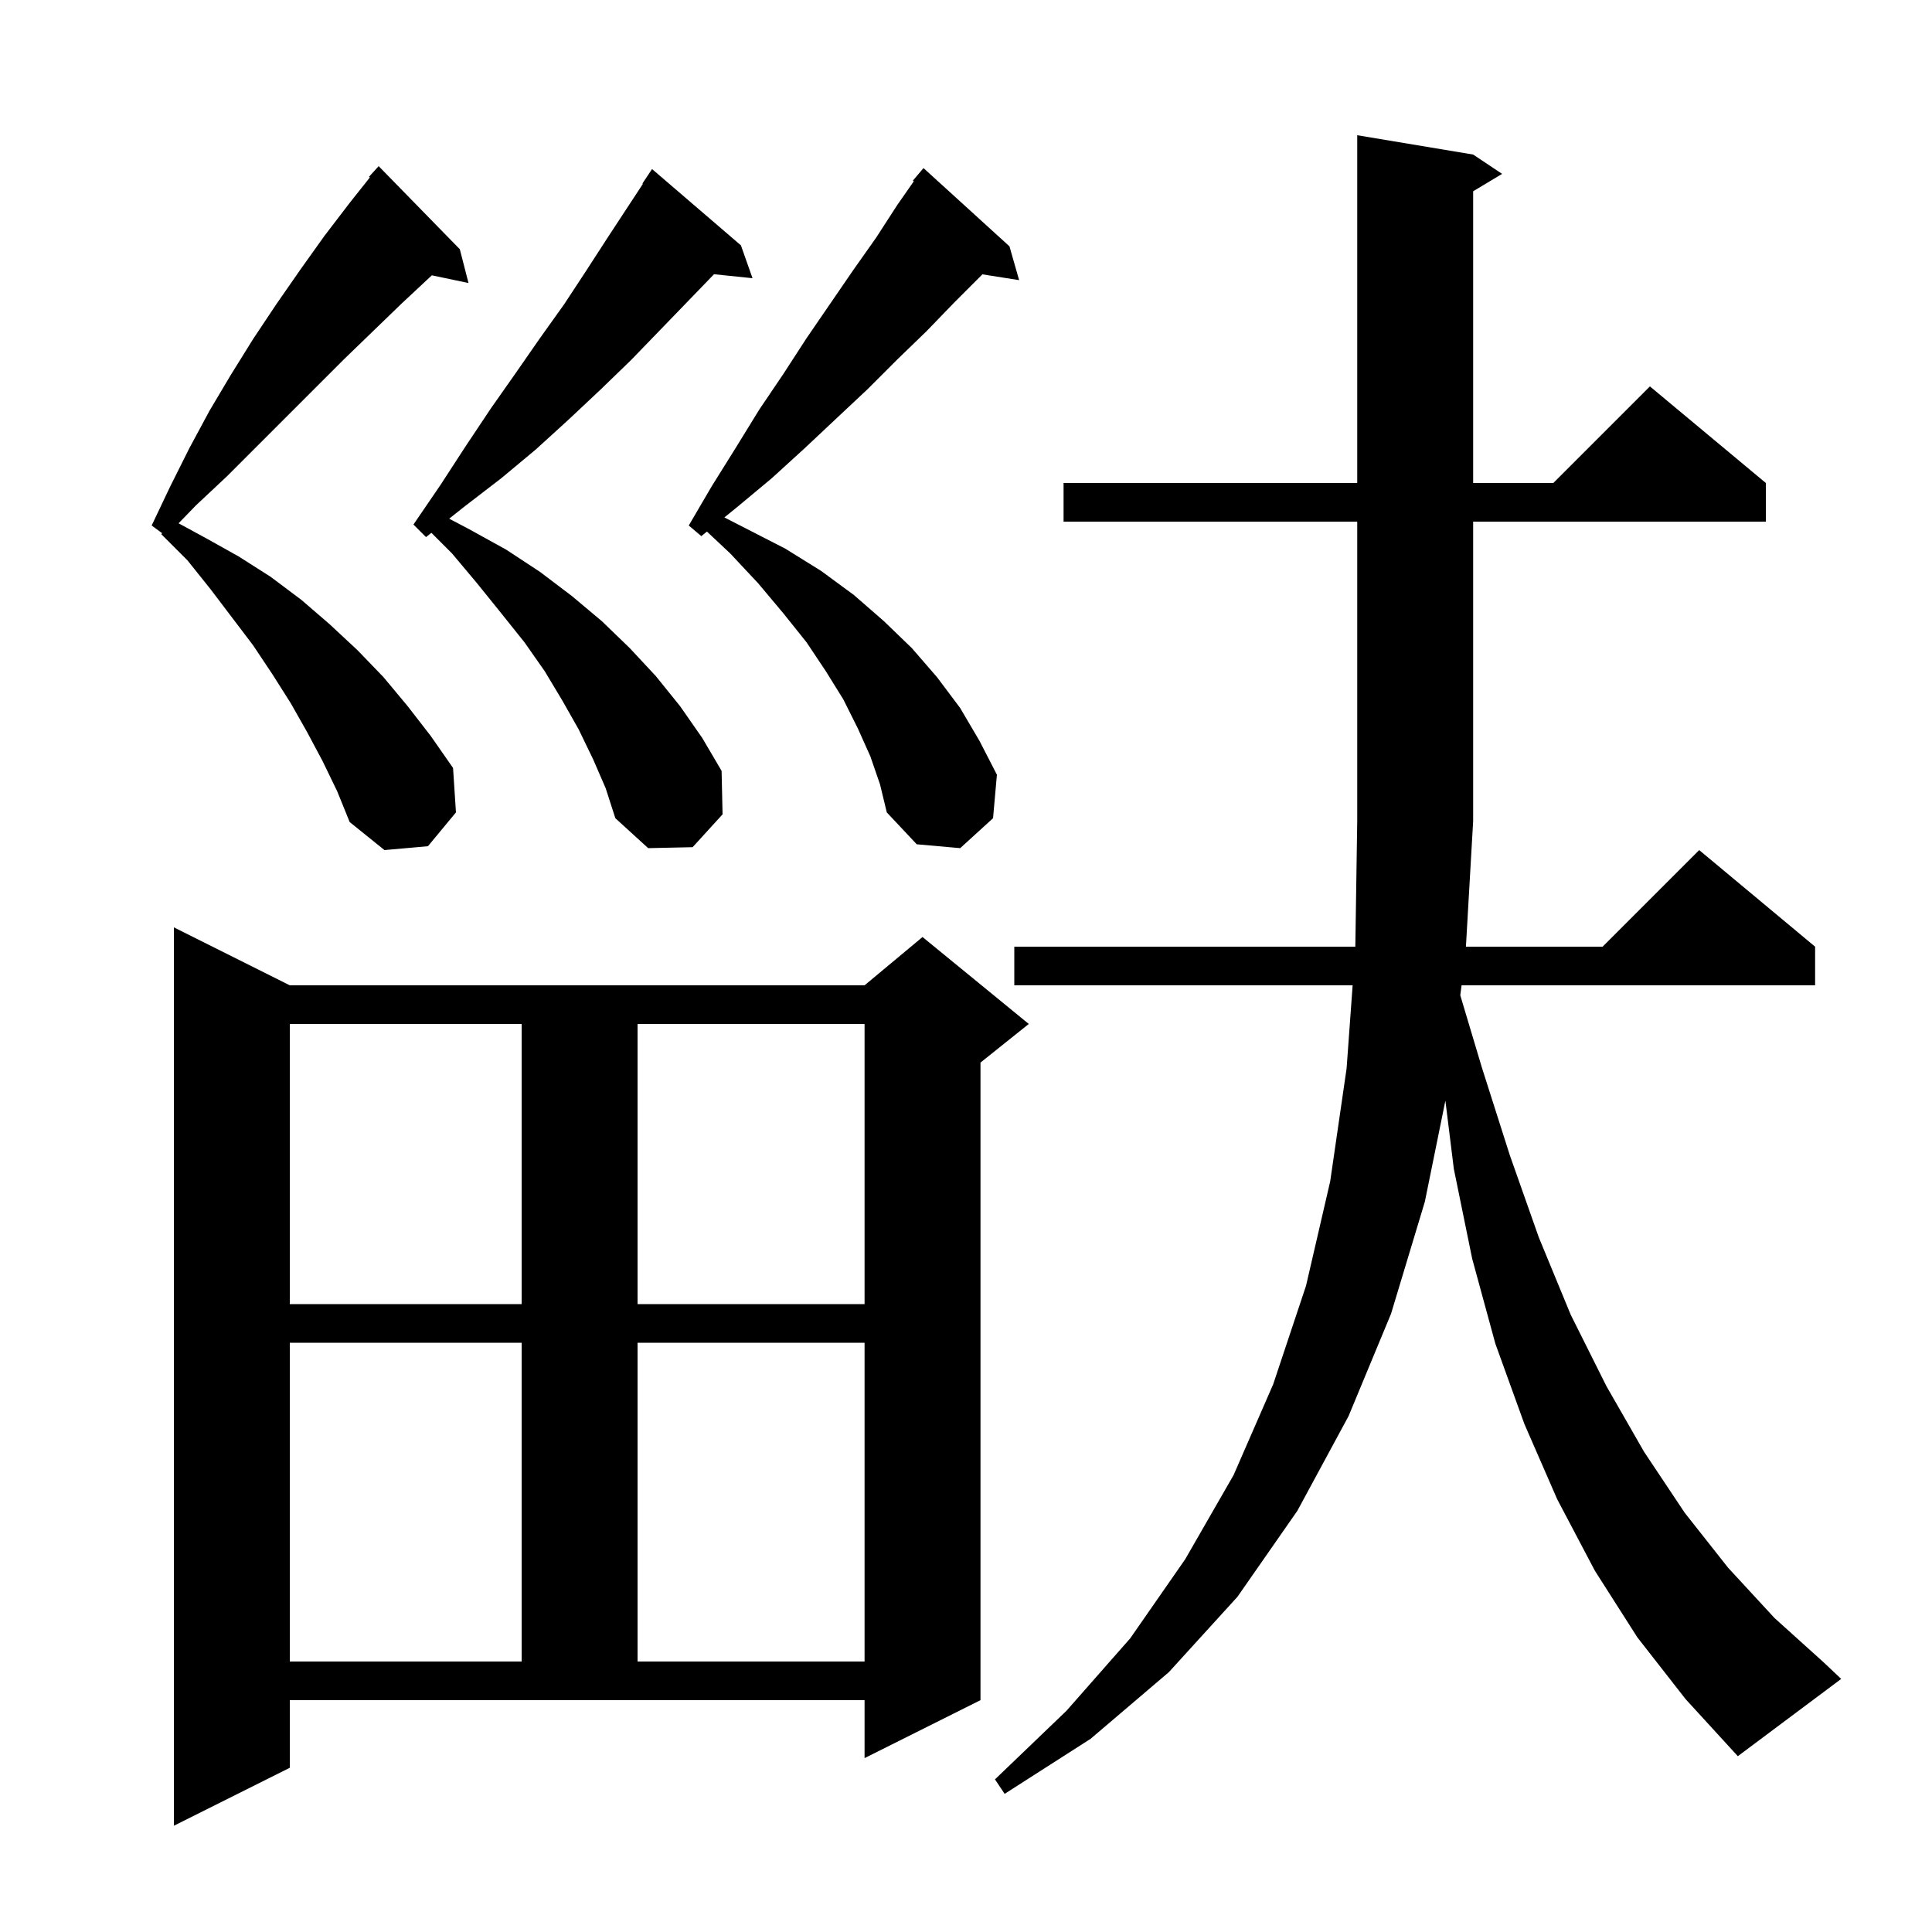 <svg xmlns="http://www.w3.org/2000/svg" xmlns:xlink="http://www.w3.org/1999/xlink" version="1.1" baseProfile="full" viewBox="0 0 200 200" width="200" height="200"><g fill="currentColor"><path d="M 30.0 183.0 L 18.0 189.0 L 18.0 96.0 L 30.0 102.0 L 89.5 102.0 L 95.5 97.0 L 106.5 106.0 L 101.5 110.0 L 101.5 176.0 L 89.5 182.0 L 89.5 176.0 L 30.0 176.0 Z M 169.5 169.5 L 165.1 162.6 L 161.2 155.2 L 157.8 147.4 L 154.8 139.1 L 152.4 130.3 L 150.5 121.0 L 149.626 113.938 L 147.5 124.4 L 144.0 136.0 L 139.6 146.6 L 134.3 156.4 L 128.1 165.3 L 121.0 173.1 L 112.9 180.0 L 104.0 185.7 L 103.0 184.2 L 110.4 177.1 L 117.0 169.6 L 122.7 161.4 L 127.7 152.7 L 131.8 143.3 L 135.2 133.1 L 137.7 122.3 L 139.4 110.6 L 140.024 102.0 L 105.0 102.0 L 105.0 98.0 L 140.303 98.0 L 140.5 85.0 L 140.5 54.0 L 110.1 54.0 L 110.1 50.0 L 140.5 50.0 L 140.5 14.0 L 152.5 16.0 L 155.5 18.0 L 152.5 19.8 L 152.5 50.0 L 160.8 50.0 L 170.8 40.0 L 182.8 50.0 L 182.8 54.0 L 152.5 54.0 L 152.5 85.0 L 151.752 98.0 L 165.9 98.0 L 175.9 88.0 L 187.9 98.0 L 187.9 102.0 L 151.301 102.0 L 151.168 103.033 L 153.4 110.5 L 156.3 119.6 L 159.3 128.1 L 162.6 136.1 L 166.3 143.5 L 170.2 150.3 L 174.4 156.6 L 178.9 162.3 L 183.7 167.5 L 188.8 172.1 L 190.6 173.8 L 179.9 181.8 L 174.5 175.9 Z M 30.0 139.0 L 30.0 172.0 L 54.0 172.0 L 54.0 139.0 Z M 66.0 139.0 L 66.0 172.0 L 89.5 172.0 L 89.5 139.0 Z M 30.0 106.0 L 30.0 135.0 L 54.0 135.0 L 54.0 106.0 Z M 66.0 106.0 L 66.0 135.0 L 89.5 135.0 L 89.5 106.0 Z M 33.4 78.8 L 31.8 75.8 L 30.1 72.8 L 28.2 69.8 L 26.2 66.8 L 21.8 61.0 L 19.4 58.0 L 16.7 55.3 L 16.779 55.192 L 15.7 54.4 L 17.6 50.4 L 19.6 46.4 L 21.7 42.5 L 23.9 38.8 L 26.2 35.1 L 28.6 31.5 L 31.1 27.9 L 33.6 24.4 L 36.2 21.0 L 38.288 18.37 L 38.2 18.3 L 39.2 17.2 L 47.6 25.8 L 48.5 29.3 L 44.706 28.501 L 41.6 31.4 L 35.6 37.2 L 23.5 49.3 L 20.3 52.3 L 18.486 54.172 L 21.3 55.7 L 24.7 57.6 L 28.0 59.7 L 31.2 62.1 L 34.1 64.6 L 37.0 67.3 L 39.7 70.1 L 42.2 73.1 L 44.6 76.2 L 46.9 79.5 L 47.2 84.1 L 44.3 87.6 L 39.8 88.0 L 36.2 85.1 L 34.9 81.9 Z M 90.1 78.3 L 88.8 75.4 L 87.3 72.4 L 85.5 69.5 L 83.5 66.5 L 81.1 63.5 L 78.5 60.4 L 75.6 57.3 L 73.182 55.028 L 72.6 55.5 L 71.3 54.4 L 73.7 50.3 L 76.2 46.3 L 78.6 42.4 L 81.1 38.7 L 83.5 35.0 L 88.3 28.0 L 90.7 24.6 L 92.9 21.2 L 94.597 18.766 L 94.5 18.7 L 95.6 17.4 L 104.5 25.5 L 105.5 29.0 L 101.7 28.4 L 98.8 31.3 L 95.9 34.3 L 92.9 37.2 L 89.8 40.3 L 86.6 43.3 L 83.3 46.4 L 79.9 49.5 L 76.3 52.5 L 74.987 53.564 L 77.4 54.8 L 81.3 56.8 L 85.0 59.1 L 88.4 61.6 L 91.5 64.3 L 94.4 67.1 L 97.0 70.1 L 99.4 73.3 L 101.4 76.7 L 103.2 80.2 L 102.8 84.7 L 99.4 87.8 L 94.9 87.4 L 91.8 84.1 L 91.1 81.2 Z M 61.4 78.6 L 59.9 75.5 L 58.2 72.5 L 56.4 69.5 L 54.3 66.5 L 51.9 63.5 L 49.4 60.4 L 46.8 57.3 L 44.657 55.157 L 44.1 55.6 L 42.8 54.3 L 45.6 50.2 L 48.2 46.2 L 50.8 42.3 L 53.4 38.6 L 55.9 35.0 L 58.4 31.5 L 60.7 28.0 L 62.9 24.6 L 66.553 19.033 L 66.5 19.0 L 67.5 17.5 L 76.7 25.4 L 77.9 28.8 L 73.915 28.388 L 71.2 31.2 L 68.3 34.2 L 65.3 37.3 L 62.2 40.3 L 58.9 43.4 L 55.5 46.5 L 51.9 49.5 L 48.0 52.5 L 46.498 53.694 L 48.6 54.8 L 52.4 56.9 L 55.9 59.2 L 59.2 61.7 L 62.3 64.3 L 65.2 67.1 L 67.9 70.0 L 70.4 73.1 L 72.7 76.4 L 74.7 79.8 L 74.8 84.3 L 71.7 87.7 L 67.1 87.8 L 63.7 84.7 L 62.7 81.6 Z "/></g></svg>